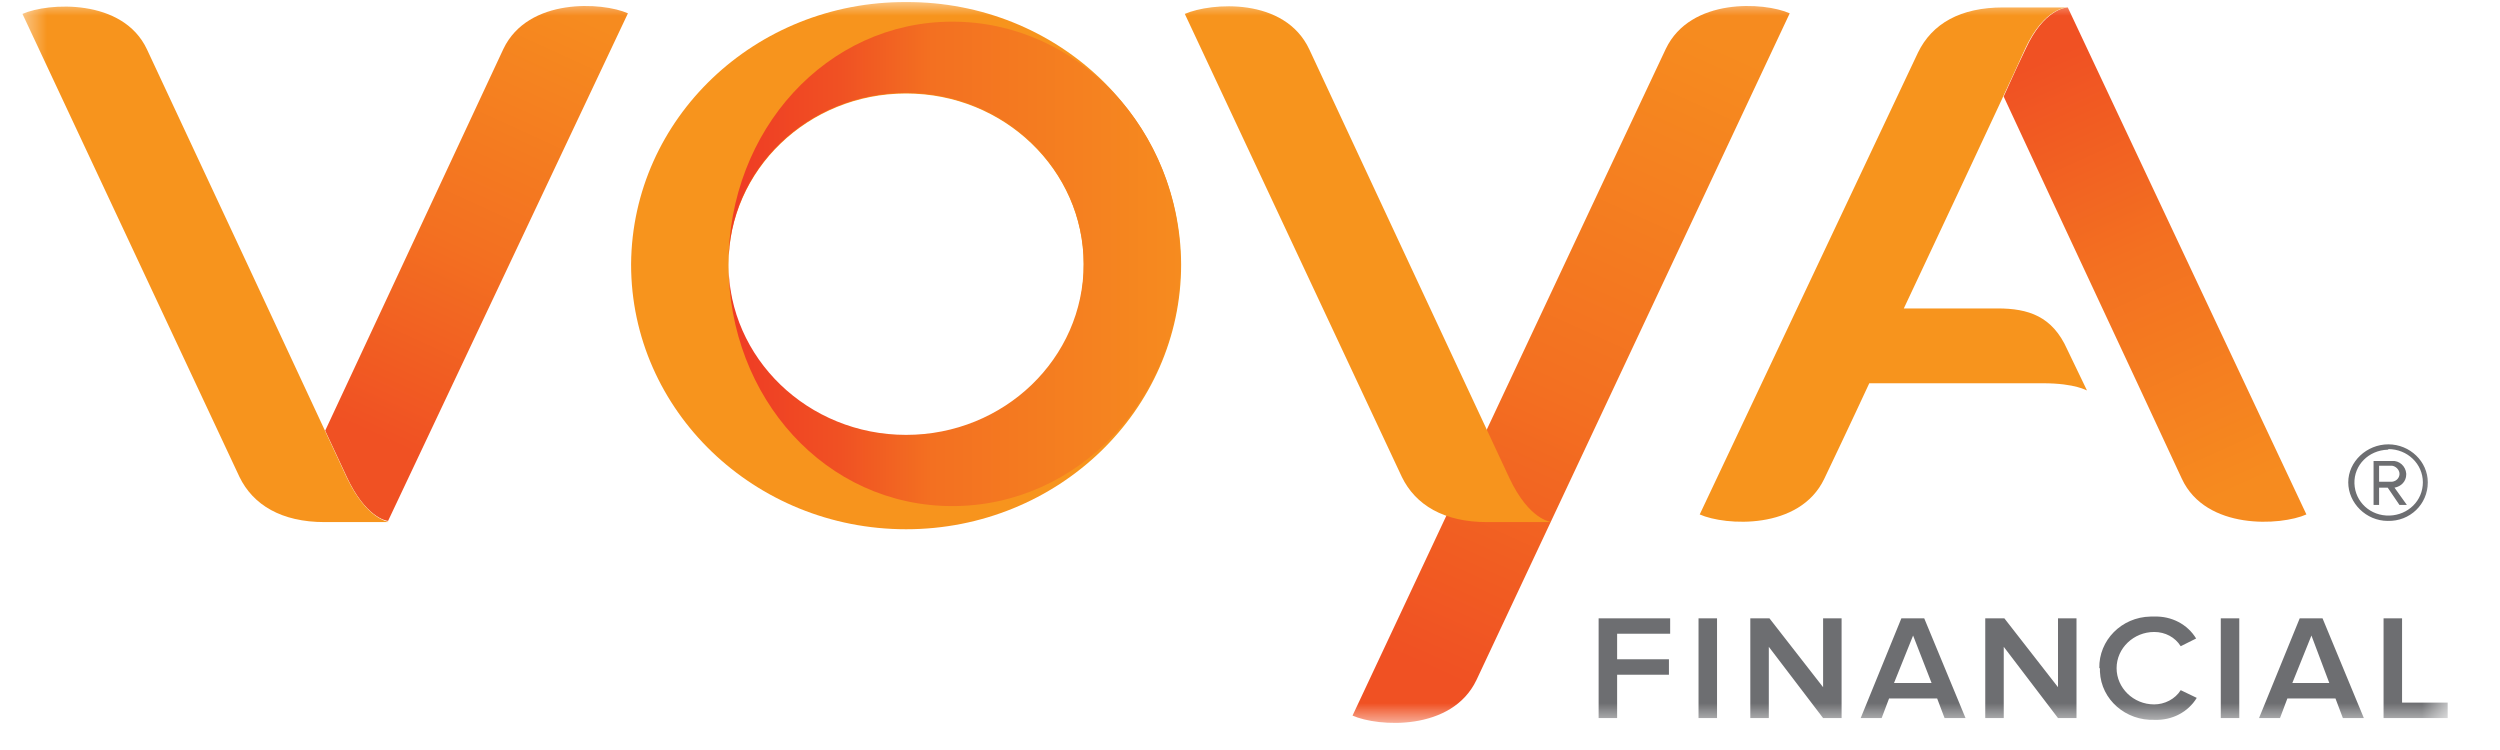 <?xml version="1.0" encoding="UTF-8"?> <svg xmlns="http://www.w3.org/2000/svg" width="80" height="24" viewBox="0 0 80 24" fill="none"><g clip-path="url(#clip0_4038_5127)"><mask id="mask0_4038_5127" style="mask-type:luminance" maskUnits="userSpaceOnUse" x="0" y="-1" width="79" height="25"><path d="M0.582 -0.01H78.324V23.167H0.582V-0.01Z" fill="white"></path></mask><g mask="url(#mask0_4038_5127)"><path d="M51.156 22.978V19.786H53.445V20.28H51.748V21.097H53.406V21.591H51.748V22.978H51.156ZM54.353 22.978V19.786H54.945V22.978H54.353ZM58.339 22.978L56.602 20.698V22.978H56.01V19.786H56.622L58.339 21.99V19.786H58.931V22.978H58.339ZM62.226 22.978L61.989 22.351H60.45L60.213 22.978H59.542L60.844 19.786H61.575L62.897 22.978H62.226ZM61.219 20.337L60.608 21.857H61.811L61.219 20.337ZM65.856 22.978L64.12 20.698V22.978H63.528V19.786H64.139L65.856 21.99V19.786H66.448V22.978H65.856ZM67.178 21.382C67.159 20.489 67.889 19.748 68.816 19.73H68.934C69.487 19.71 70 19.976 70.276 20.432L69.783 20.679C69.605 20.394 69.29 20.223 68.934 20.223C68.283 20.223 67.731 20.736 67.731 21.382C67.731 22.009 68.263 22.541 68.934 22.541C69.27 22.541 69.605 22.37 69.783 22.085L70.296 22.332C70.019 22.788 69.507 23.054 68.954 23.035C68.027 23.073 67.237 22.389 67.198 21.496C67.198 21.458 67.198 21.42 67.198 21.382H67.178ZM71.065 22.978V19.786H71.657V22.978H71.065ZM74.972 22.978L74.735 22.351H73.196L72.96 22.978H72.289L73.591 19.786H74.321L75.643 22.978H74.972ZM73.966 20.337L73.354 21.857H74.538L73.966 20.337ZM76.274 22.978V19.786H76.866V22.484H78.326V22.978H76.274Z" fill="#6D6E71"></path><path d="M28.995 0.066C24.161 0.047 20.235 3.79 20.195 8.444V8.463C20.195 13.137 24.142 16.936 28.995 16.936C33.849 16.936 37.796 13.137 37.796 8.463C37.776 3.809 33.849 0.047 28.995 0.066ZM28.995 13.992C25.858 13.992 23.313 11.56 23.313 8.539C23.313 8.52 23.313 8.482 23.313 8.463C23.313 5.443 25.858 2.992 28.995 2.992C32.133 2.992 34.678 5.443 34.678 8.463C34.718 11.484 32.232 13.954 29.094 14.011C29.055 13.992 29.035 13.992 28.995 13.992Z" fill="#F7941D"></path><path d="M30.475 0.693C26.45 0.693 23.312 4.17 23.312 8.444C23.312 5.424 25.858 2.973 28.995 2.973C32.133 2.973 34.678 5.424 34.678 8.444C34.678 11.465 32.133 13.916 28.995 13.916C25.858 13.916 23.312 11.465 23.312 8.444C23.312 12.738 26.43 16.195 30.475 16.195C34.52 16.195 37.776 12.719 37.776 8.444C37.776 4.17 34.5 0.693 30.475 0.693Z" fill="url(#paint0_linear_4038_5127)"></path><path d="M20.094 0.426C19.285 0.065 16.898 -0.087 16.109 1.565L10.406 13.781L11.097 15.262C11.689 16.535 12.34 16.668 12.419 16.668L20.094 0.426Z" fill="url(#paint1_linear_4038_5127)"></path><path d="M11.098 15.282C10.466 13.914 5.474 3.219 4.705 1.585C3.935 -0.068 1.528 0.084 0.719 0.445L7.664 15.263C8.098 16.156 9.006 16.707 10.387 16.707H12.439C12.439 16.688 11.749 16.65 11.098 15.282Z" fill="#F7941D"></path><path d="M66.169 0.238C66.09 0.238 65.4 0.314 64.828 1.549C64.689 1.834 64.433 2.385 64.117 3.088C66.011 7.172 67.925 11.238 69.82 15.322C70.589 16.975 72.996 16.823 73.805 16.462L66.169 0.238Z" fill="url(#paint2_linear_4038_5127)"></path><path d="M66.782 12.492L66.151 11.181C65.677 10.117 64.907 9.87 63.921 9.87H60.922C60.922 9.87 64.217 2.879 64.809 1.549C65.421 0.238 66.151 0.238 66.151 0.238H64.099C62.737 0.238 61.829 0.751 61.376 1.682L54.391 16.462C55.2 16.823 57.587 16.975 58.376 15.322C59.166 13.669 59.817 12.264 59.817 12.264H65.361C66.447 12.264 66.782 12.511 66.782 12.492Z" fill="#F7941D"></path><path d="M57.271 0.426C56.462 0.065 54.094 -0.087 53.305 1.565C52.516 3.218 43.281 22.899 43.281 22.899C44.09 23.26 46.458 23.412 47.247 21.76L57.271 0.426Z" fill="url(#paint3_linear_4038_5127)"></path><path d="M48.293 15.282C47.642 13.895 42.689 3.276 41.9 1.585C41.111 -0.106 38.743 0.084 37.914 0.445L44.86 15.263C45.294 16.156 46.201 16.707 47.583 16.707H49.635C49.635 16.688 48.944 16.669 48.293 15.282Z" fill="#F7941D"></path><path d="M76.407 16.669C75.717 16.669 75.144 16.099 75.144 15.435C75.144 14.77 75.736 14.219 76.427 14.219C77.118 14.219 77.69 14.77 77.69 15.435C77.69 16.137 77.118 16.688 76.407 16.669ZM76.407 14.39C75.796 14.409 75.322 14.884 75.342 15.473C75.362 16.061 75.855 16.517 76.467 16.498C77.058 16.479 77.532 16.023 77.532 15.435C77.532 14.846 77.039 14.371 76.427 14.371C76.427 14.39 76.427 14.39 76.407 14.39ZM76.782 16.157L76.407 15.605H76.131V16.157H75.954V14.751H76.546C76.782 14.732 76.98 14.922 76.999 15.15V15.188C76.999 15.397 76.841 15.568 76.624 15.605L77.019 16.157H76.782ZM76.546 14.903H76.131V15.416H76.546C76.703 15.397 76.802 15.264 76.782 15.131C76.763 15.017 76.664 14.922 76.546 14.903Z" fill="#6D6E71"></path></g></g><defs><linearGradient id="paint0_linear_4038_5127" x1="23.282" y1="8.444" x2="37.746" y2="8.444" gradientUnits="userSpaceOnUse"><stop offset="0.01" stop-color="#EF3B24"></stop><stop offset="0.25" stop-color="#F05123"></stop><stop offset="0.45" stop-color="#F37021"></stop><stop offset="1" stop-color="#F68B1F"></stop></linearGradient><linearGradient id="paint1_linear_4038_5127" x1="14.021" y1="14.879" x2="20.238" y2="1.282" gradientUnits="userSpaceOnUse"><stop stop-color="#F05123"></stop><stop offset="0.45" stop-color="#F37021"></stop><stop offset="1" stop-color="#F68B1F"></stop></linearGradient><linearGradient id="paint2_linear_4038_5127" x1="67.578" y1="0.941" x2="73.791" y2="14.7" gradientUnits="userSpaceOnUse"><stop stop-color="#F05123"></stop><stop offset="0.45" stop-color="#F37021"></stop><stop offset="1" stop-color="#F68B1F"></stop></linearGradient><linearGradient id="paint3_linear_4038_5127" x1="48.429" y1="22.66" x2="57.507" y2="2.56" gradientUnits="userSpaceOnUse"><stop stop-color="#F05123"></stop><stop offset="0.45" stop-color="#F37021"></stop><stop offset="1" stop-color="#F68B1F"></stop></linearGradient><clipPath id="clip0_4038_5127"><rect width="78.636" height="23.177" fill="white" transform="translate(0.41 -0.01)"></rect></clipPath></defs></svg> 